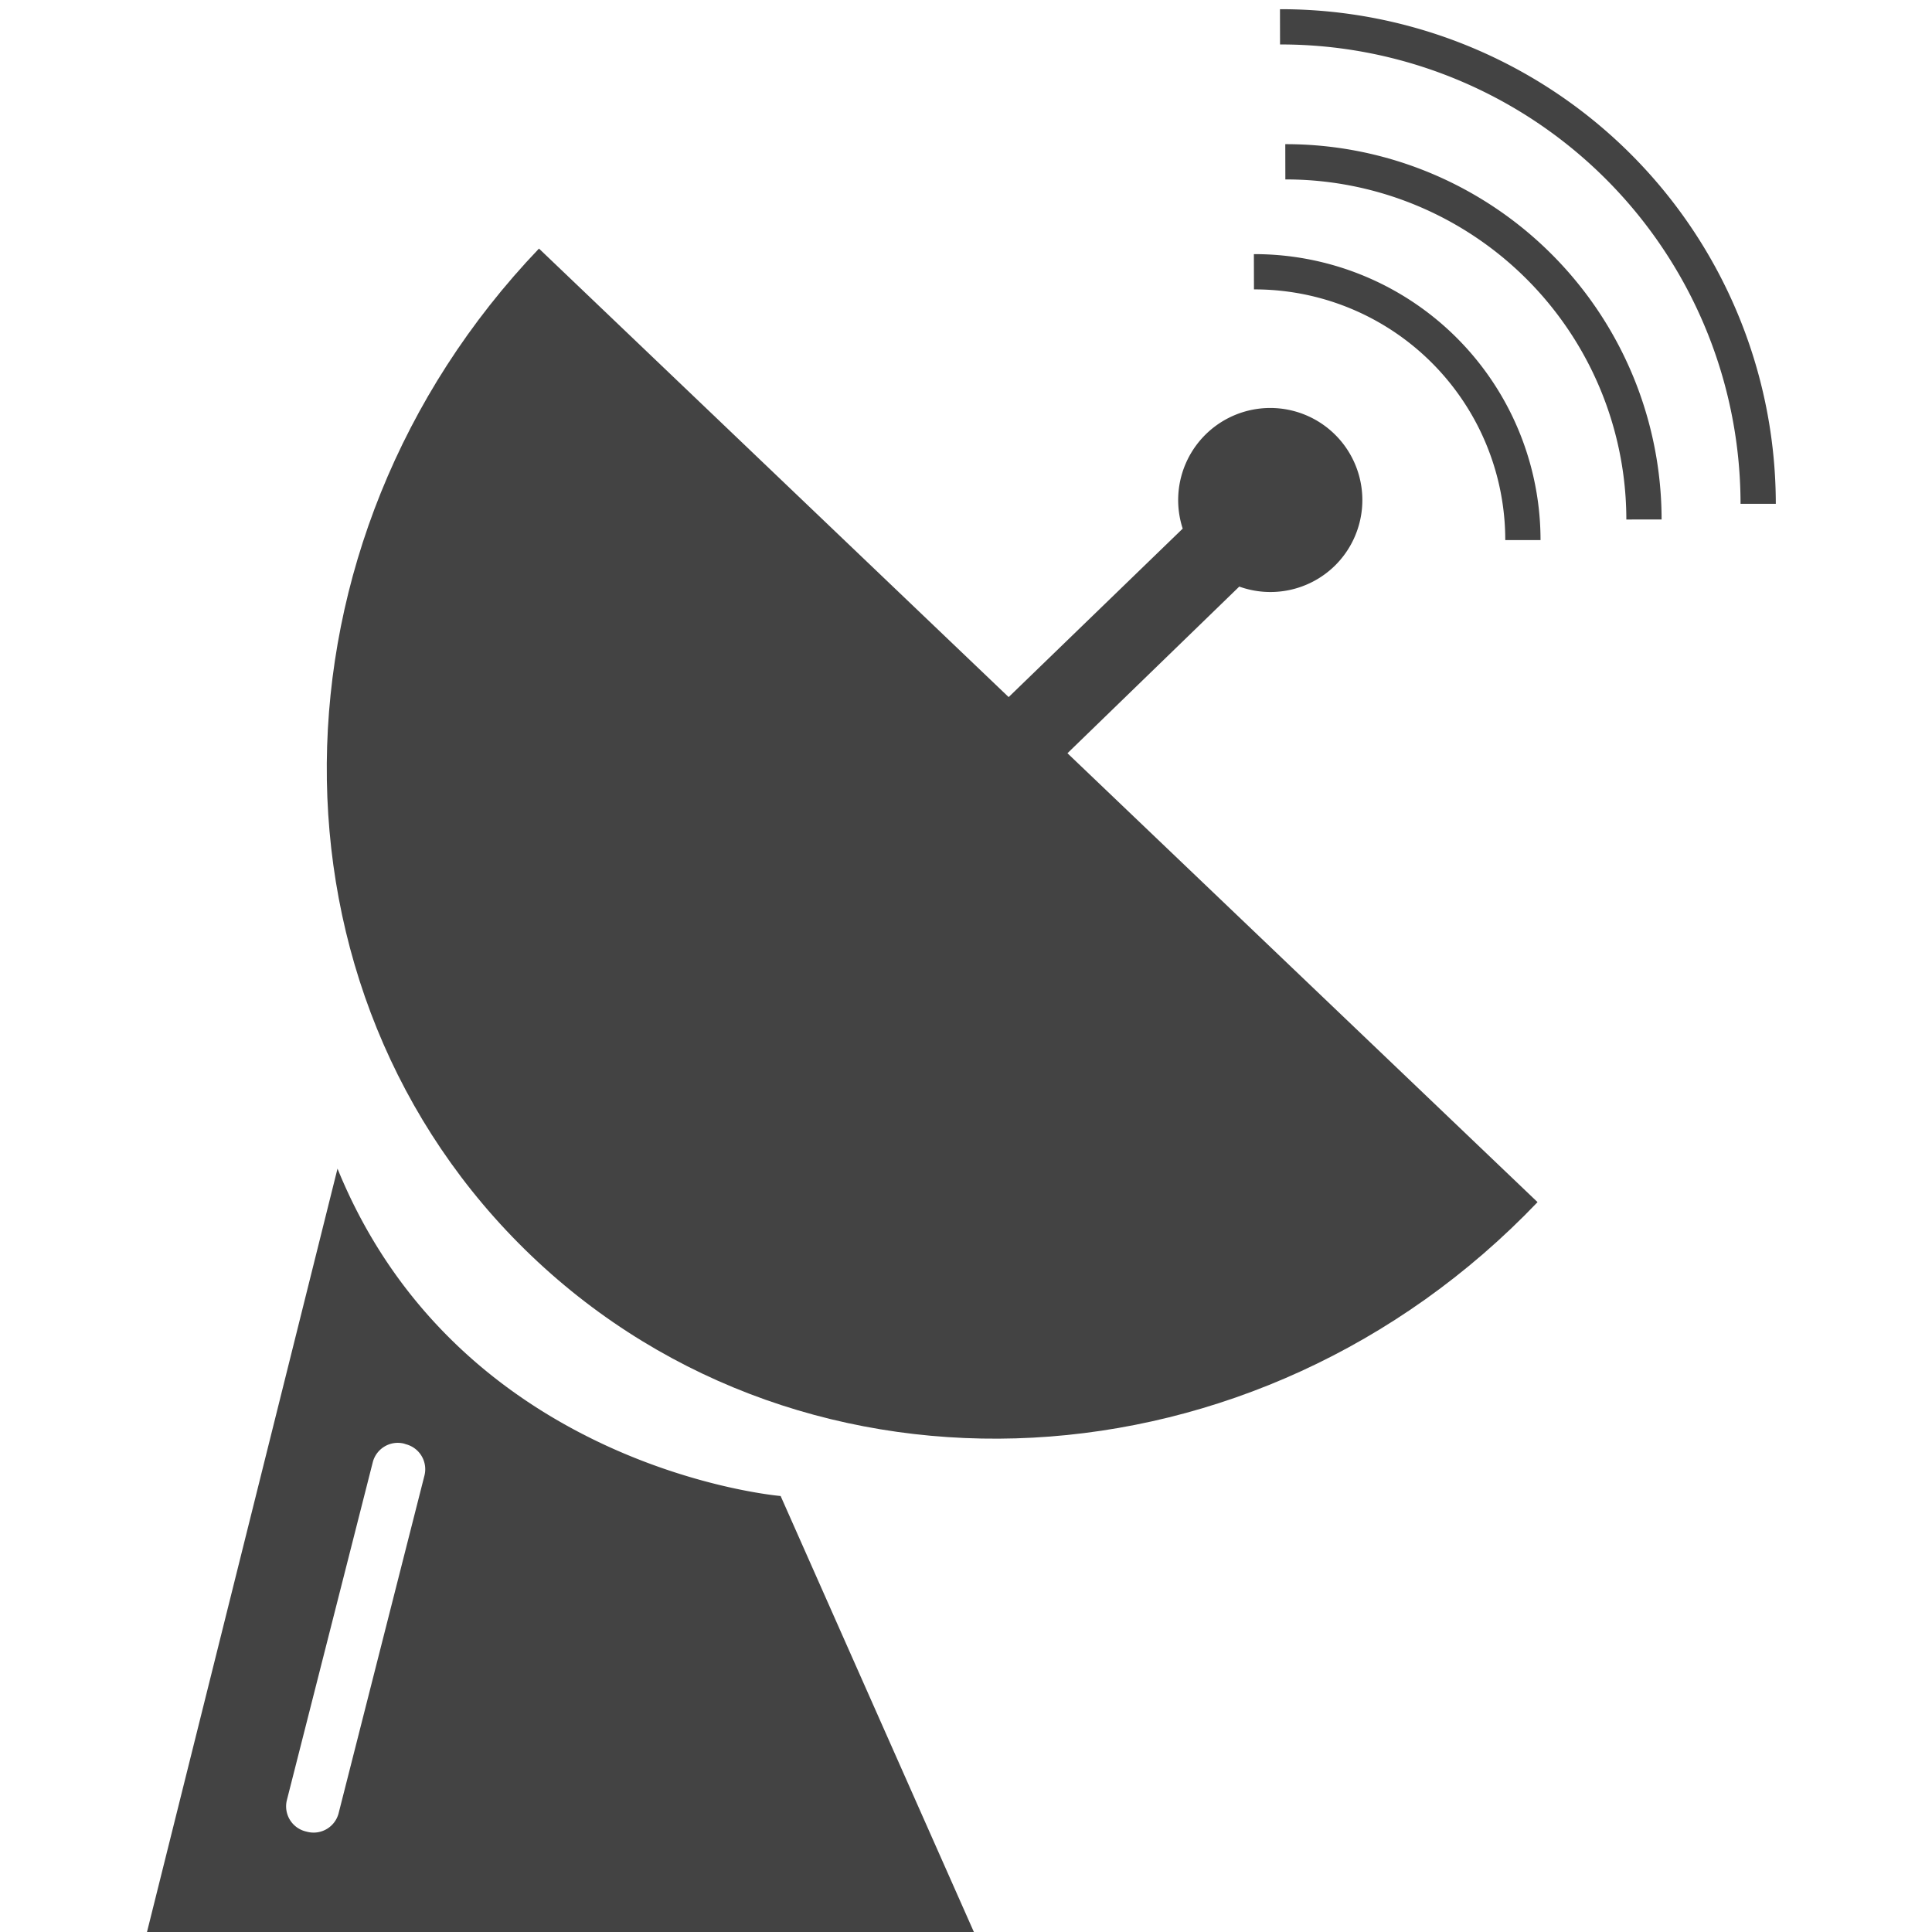 <svg xmlns="http://www.w3.org/2000/svg" viewBox="0 0 360 360"><defs><style>.a{fill:#434343;}.b{fill:none;stroke:#434343;stroke-miterlimit:10;stroke-width:6.57px;}</style></defs><title>telework</title><path class="a" d="M286.5,224c-52.16,54.61-136.09,59.09-187.48,10S48.27,100.92,100.43,46.32Z"/><path class="b" d="M238.51,5a88.94,88.94,0,0,1,89.1,88.88"/><path class="b" d="M239.5,30.15A66.7,66.7,0,0,1,306.33,96.8"/><path class="b" d="M233.65,50.64a50,50,0,0,1,50.12,50"/><path class="a" d="M248.64,105.5a17.16,17.16,0,1,0-28.26-7L185.77,132l10.54,10.87,34.61-33.57A17.15,17.15,0,0,0,248.64,105.5Z"/><path class="a" d="M181.47,360H27.39l35.5-142.24c22.81,56,82.57,61,82.57,61ZM63.09,337.89l16-62.94a4.81,4.81,0,0,0-3.47-5.84L75.3,269a4.81,4.81,0,0,0-5.84,3.47l-16,62.94a4.81,4.81,0,0,0,3.47,5.84l.32.08A4.81,4.81,0,0,0,63.09,337.89Z"/></svg>